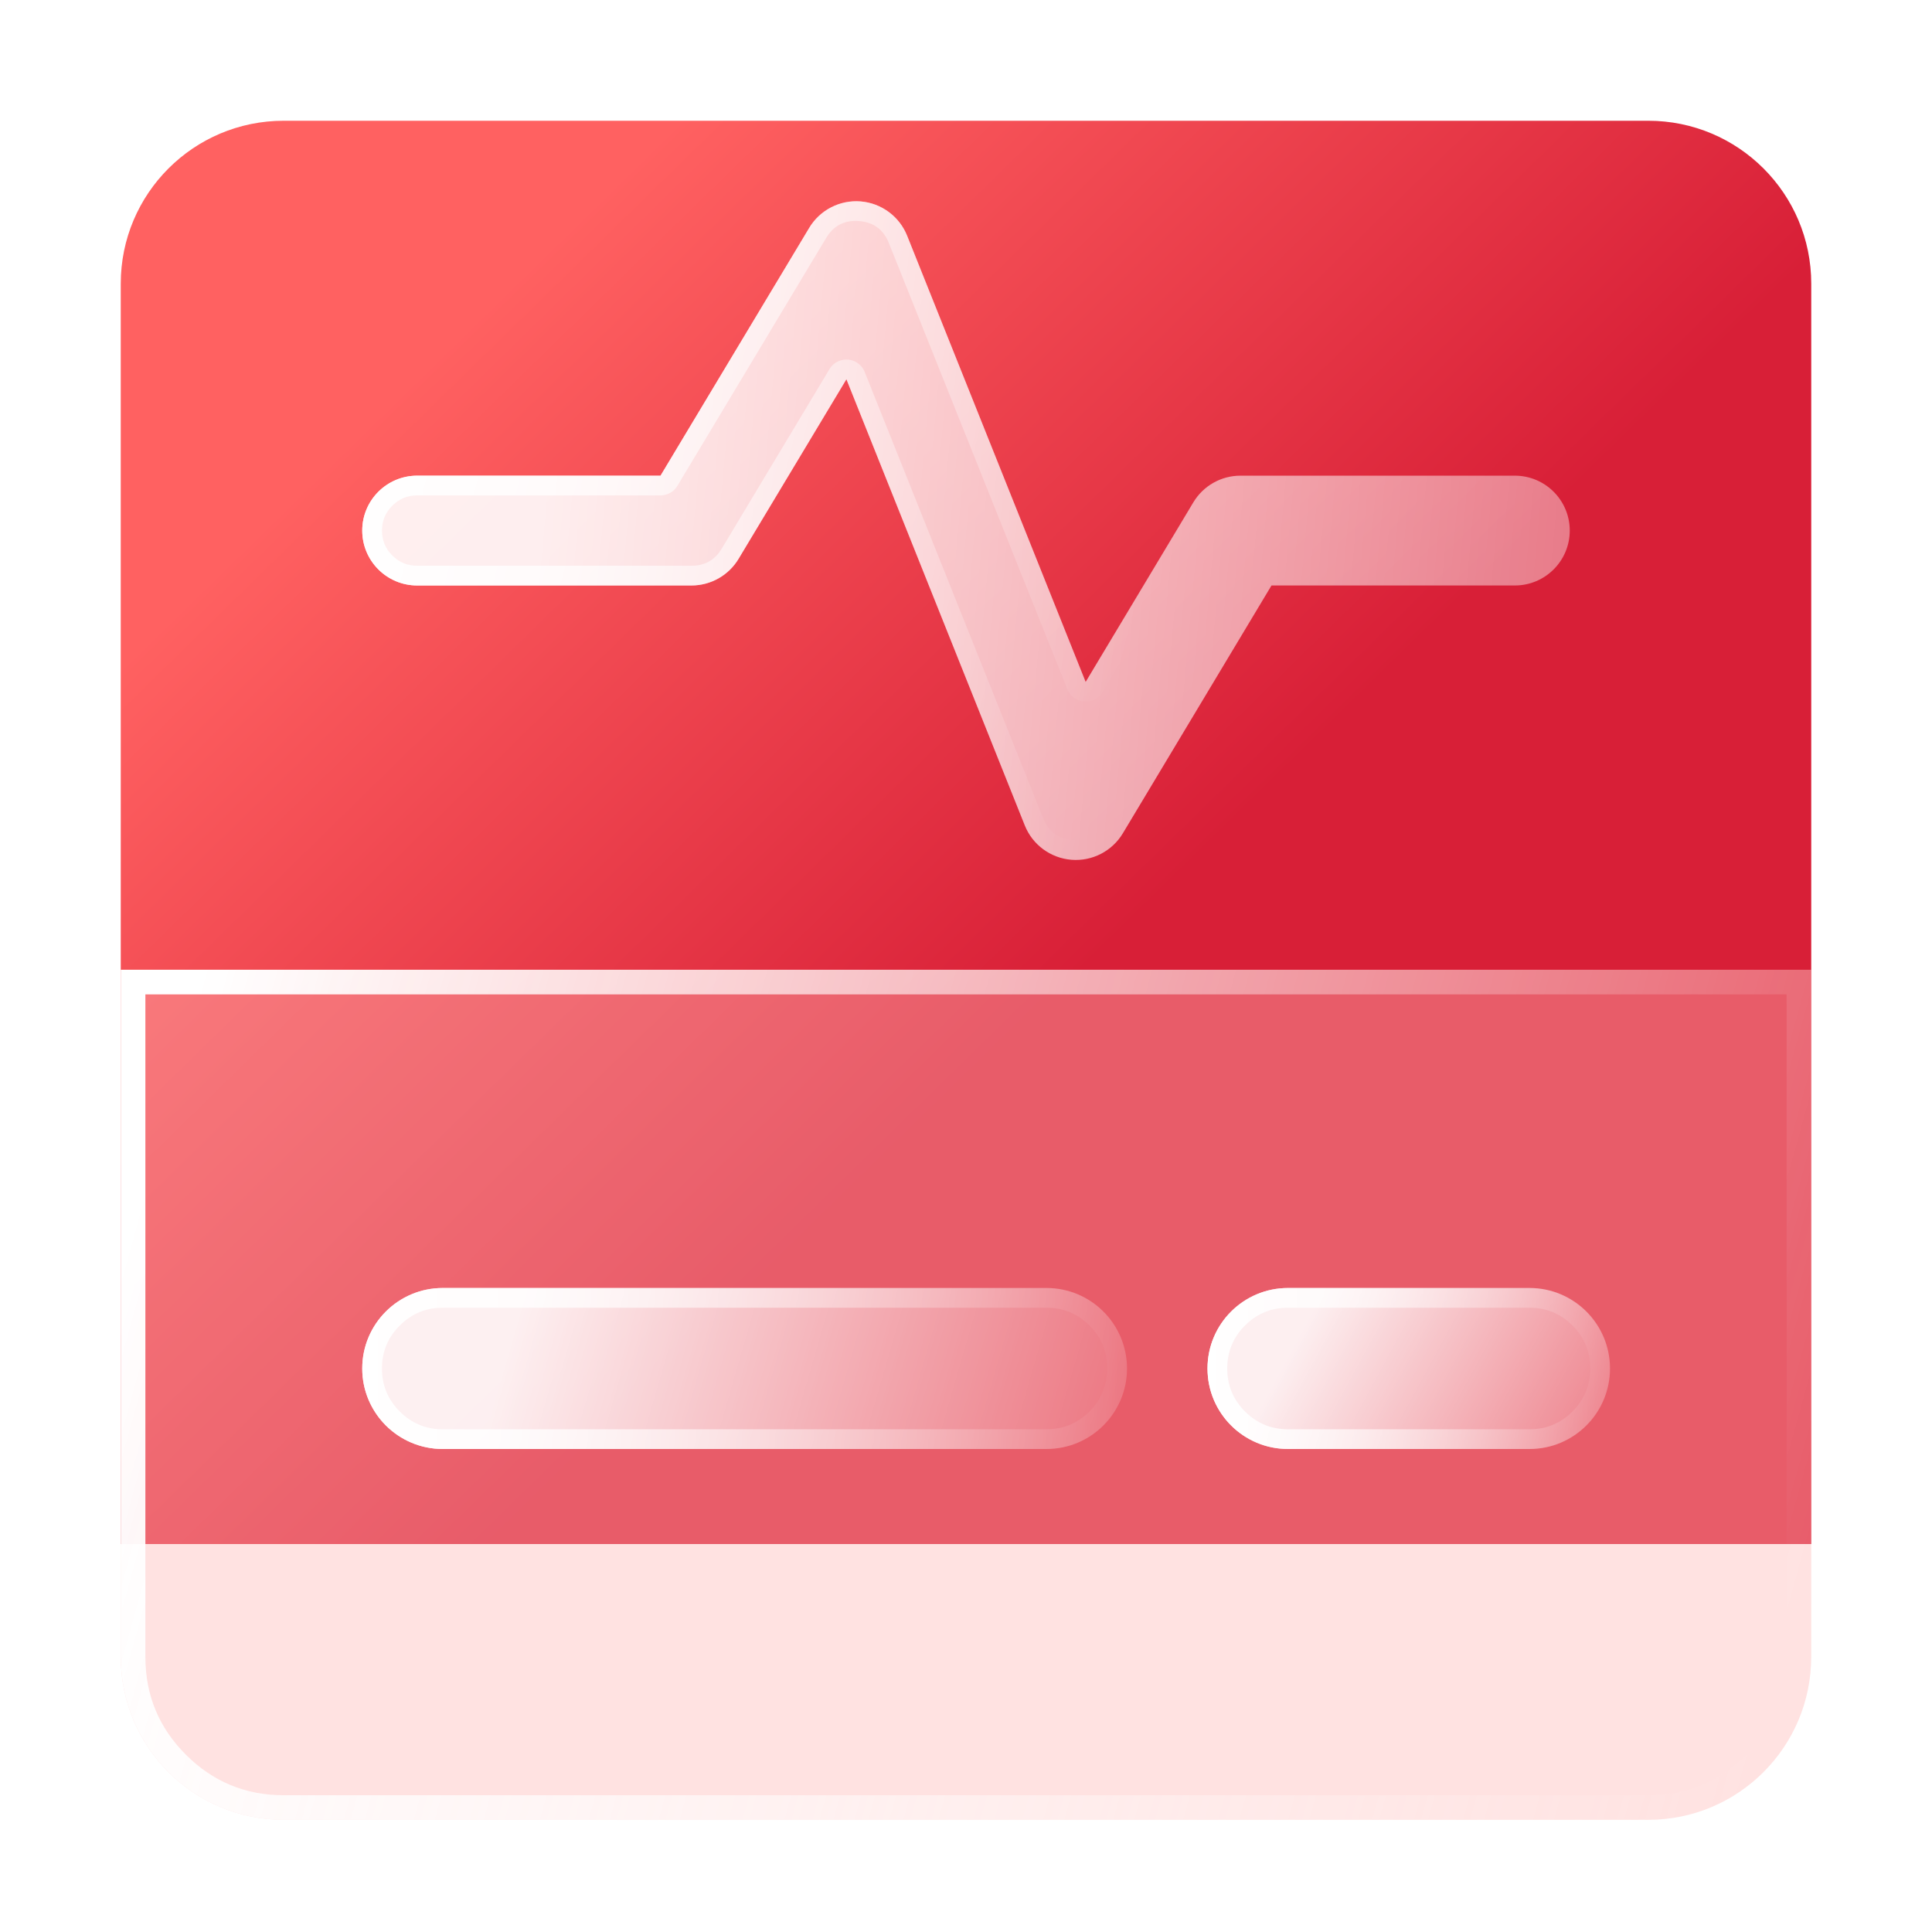 <svg xmlns="http://www.w3.org/2000/svg" xmlns:xlink="http://www.w3.org/1999/xlink" fill="none" version="1.1" width="48" height="48" viewBox="0 0 48 48"><defs><filter id="master_svg0_40_1584" filterUnits="objectBoundingBox" color-interpolation-filters="sRGB" x="0" y="0" width="1" height="1"><feFlood flood-opacity="0" result="BackgroundImageFix"/><feBlend mode="normal" in="SourceGraphic" in2="BackgroundImageFix" result="shape"/><feGaussianBlur in="BackgroundImageFix" stdDeviation="6.653"/><feComposite in2="SourceAlpha" operator="in" result="effect1_foregroundBlur"/><feBlend mode="normal" in="SourceGraphic" in2="effect1_foregroundBlur" result="shape"/></filter><linearGradient x1="-0.104" y1="0.501" x2="0.335" y2="0.875" id="master_svg1_40_1416"><stop offset="0%" stop-color="#FF6161" stop-opacity="1"/><stop offset="100%" stop-color="#D81F37" stop-opacity="1"/></linearGradient><filter id="master_svg2_40_0894" filterUnits="objectBoundingBox" color-interpolation-filters="sRGB" x="0" y="0" width="1" height="1"><feFlood flood-opacity="0" result="BackgroundImageFix"/><feBlend mode="normal" in="SourceGraphic" in2="BackgroundImageFix" result="shape"/><feGaussianBlur in="BackgroundImageFix" stdDeviation="6.154"/><feComposite in2="SourceAlpha" operator="in" result="effect1_foregroundBlur"/><feBlend mode="normal" in="SourceGraphic" in2="effect1_foregroundBlur" result="shape"/></filter><linearGradient x1="0.019" y1="0.212" x2="1.431" y2="0.407" id="master_svg3_40_1481"><stop offset="0%" stop-color="#FFFFFF" stop-opacity="1"/><stop offset="73.438%" stop-color="#FFFFFF" stop-opacity="0"/><stop offset="100%" stop-color="#FFFFFF" stop-opacity="0"/></linearGradient><filter id="master_svg4_40_1664" filterUnits="objectBoundingBox" color-interpolation-filters="sRGB" x="0" y="0" width="1" height="1"><feFlood flood-opacity="0" result="BackgroundImageFix"/><feBlend mode="normal" in="SourceGraphic" in2="BackgroundImageFix" result="shape"/><feGaussianBlur in="BackgroundImageFix" stdDeviation="6.653"/><feComposite in2="SourceAlpha" operator="in" result="effect1_foregroundBlur"/><feBlend mode="normal" in="SourceGraphic" in2="effect1_foregroundBlur" result="shape"/></filter><linearGradient x1="1.75" y1="-0.118" x2="1.688" y2="0.906" id="master_svg5_40_1354"><stop offset="0%" stop-color="#FFFFFF" stop-opacity="0"/><stop offset="97.917%" stop-color="#FFFFFF" stop-opacity="1"/><stop offset="100%" stop-color="#FFFFFF" stop-opacity="1"/></linearGradient><linearGradient x1="0.5" y1="-3.0616171314629196e-17" x2="0.5" y2="1" id="master_svg6_40_1356"><stop offset="0%" stop-color="#FFFFFF" stop-opacity="0"/><stop offset="100%" stop-color="#FFFFFF" stop-opacity="1"/></linearGradient><filter id="master_svg7_40_1641" filterUnits="objectBoundingBox" color-interpolation-filters="sRGB" x="0" y="0" width="1" height="1"><feFlood flood-opacity="0" result="BackgroundImageFix"/><feBlend mode="normal" in="SourceGraphic" in2="BackgroundImageFix" result="shape"/><feGaussianBlur in="BackgroundImageFix" stdDeviation="6.653"/><feComposite in2="SourceAlpha" operator="in" result="effect1_foregroundBlur"/><feBlend mode="normal" in="SourceGraphic" in2="effect1_foregroundBlur" result="shape"/></filter><linearGradient x1="1.75" y1="-0.118" x2="1.495" y2="1.056" id="master_svg8_40_1354"><stop offset="0%" stop-color="#FFFFFF" stop-opacity="0"/><stop offset="97.917%" stop-color="#FFFFFF" stop-opacity="1"/><stop offset="100%" stop-color="#FFFFFF" stop-opacity="1"/></linearGradient><linearGradient x1="0.5" y1="-3.0616171314629196e-17" x2="0.5" y2="1" id="master_svg9_40_1356"><stop offset="0%" stop-color="#FFFFFF" stop-opacity="0"/><stop offset="100%" stop-color="#FFFFFF" stop-opacity="1"/></linearGradient><linearGradient x1="0.156" y1="0.381" x2="1.728" y2="0.459" id="master_svga_40_1476"><stop offset="0%" stop-color="#FFFFFF" stop-opacity="1"/><stop offset="100%" stop-color="#FFFFFF" stop-opacity="0"/></linearGradient><linearGradient x1="0.028" y1="0.143" x2="0.696" y2="0.235" id="master_svgb_40_1478"><stop offset="0%" stop-color="#FFFFFF" stop-opacity="1"/><stop offset="100%" stop-color="#FFFFFF" stop-opacity="0"/></linearGradient></defs><g><g><rect x="0" y="0" width="48" height="48" rx="0" fill="#D8D8D8" fill-opacity="0"/></g><g filter="url(#master_svg0_40_1584)"><path d="M40.951,3L7.048,3C4.812,3,3,4.812,3,7.048L3,38.361L45,38.361L45,7.048C45,4.812,43.188,3,40.951,3Z" fill="url(#master_svg1_40_1416)" fill-opacity="1"/></g><g filter="url(#master_svg2_40_0894)"><path d="M3,24.093L3,41.165C3,43.401,4.812,45.213,7.048,45.213L40.951,45.213C43.187,45.213,44.999,43.401,44.999,41.165L45,24.093L3,24.093Z" fill="#FFB7B5" fill-opacity="0.4"/><path d="M45,24.093L3,24.093L3,41.165C3,43.401,4.812,45.213,7.048,45.213L40.951,45.213C43.187,45.213,44.999,43.401,44.999,41.165L45,24.705L45,24.093ZM3.612,41.165L3.612,24.705L44.388,24.705L44.387,41.165Q44.387,42.589,43.381,43.595Q42.375,44.602,40.951,44.602L7.048,44.602Q5.625,44.602,4.618,43.595Q3.612,42.589,3.612,41.165Z" fill-rule="evenodd" fill="url(#master_svg3_40_1481)" fill-opacity="1"/></g><g transform="matrix(0,1,-1,0,60,4)" filter="url(#master_svg4_40_1664)"><path d="M28,34L28,49C28,50.105,28.895,51,30,51C31.105,51,32,50.105,32,49L32,34C32,32.895,31.105,32,30,32C28.895,32,28,32.895,28,34Z" fill="url(#master_svg5_40_1354)" fill-opacity="0.9"/><path d="M28,34L28,49C28,50.105,28.895,51,30,51C31.105,51,32,50.105,32,49L32,34C32,32.895,31.105,32,30,32C28.895,32,28,32.895,28,34ZM28.49,34L28.49,49Q28.49,49.626,28.932,50.068Q29.374,50.511,30,50.511Q30.626,50.511,31.068,50.068Q31.51,49.626,31.51,49L31.51,34Q31.51,33.374,31.068,32.932Q30.626,32.49,30,32.49Q29.374,32.49,28.932,32.932Q28.49,33.374,28.49,34Z" fill-rule="evenodd" fill="url(#master_svg6_40_1356)" fill-opacity="1"/></g><g transform="matrix(0,1,-1,0,72,-8)" filter="url(#master_svg7_40_1641)"><path d="M40,40C40,41.105,40.895,42,42,42C43.105,42,44,41.105,44,40L44,34C44,32.895,43.105,32,42,32C40.895,32,40,32.895,40,34L40,40Z" fill="url(#master_svg8_40_1354)" fill-opacity="0.9"/><path d="M40,40C40,41.105,40.895,42,42,42C43.105,42,44,41.105,44,40L44,34C44,32.895,43.105,32,42,32C40.895,32,40,32.895,40,34L40,40ZM40.49,40Q40.49,40.626,40.932,41.068Q41.374,41.51,42,41.51Q42.626,41.51,43.068,41.068Q43.51,40.626,43.51,40L43.51,34Q43.51,33.374,43.068,32.932Q42.626,32.49,42,32.49Q41.374,32.49,40.932,32.932Q40.49,33.374,40.49,34L40.49,40Z" fill-rule="evenodd" fill="url(#master_svg9_40_1356)" fill-opacity="1"/></g><g><path d="M21.382,5.004C21.898,5.046,22.346,5.377,22.538,5.858L26.973,16.942L29.648,12.481C29.894,12.07,30.339,11.818,30.818,11.818L37.636,11.818C38.389,11.818,39,12.429,39,13.182C39,13.935,38.389,14.546,37.636,14.546L31.59,14.546L27.897,20.703C27.631,21.147,27.135,21.403,26.618,21.361C26.101,21.319,25.652,20.988,25.46,20.506L21.029,9.422L18.35,13.883C18.104,14.294,17.661,14.545,17.182,14.546L10.364,14.546C9.611,14.546,9,13.935,9,13.182C9,12.429,9.611,11.818,10.364,11.818L16.41,11.818L20.104,5.663C20.37,5.218,20.865,4.963,21.382,5.004Z" fill="url(#master_svga_40_1476)" fill-opacity="0.9"/><path d="M22.538,5.858L26.744,16.371L26.973,16.942L27.289,16.414L29.648,12.481C29.894,12.07,30.339,11.818,30.818,11.818L37.636,11.818C38.389,11.818,39,12.429,39,13.182C39,13.935,38.389,14.546,37.636,14.546L31.59,14.546L27.897,20.703C27.631,21.147,27.135,21.403,26.618,21.361C26.101,21.319,25.652,20.988,25.46,20.506L21.257,9.993L21.029,9.422L20.712,9.95L18.35,13.883C18.104,14.294,17.661,14.545,17.182,14.546L10.364,14.546C9.611,14.546,9,13.935,9,13.182C9,12.429,9.611,11.818,10.364,11.818L16.41,11.818L20.104,5.663C20.37,5.218,20.865,4.963,21.382,5.004C21.898,5.046,22.346,5.377,22.538,5.858ZM21.343,5.492L21.342,5.492Q20.802,5.45,20.524,5.915L16.83,12.07Q16.797,12.125,16.752,12.169Q16.706,12.213,16.651,12.244Q16.596,12.276,16.535,12.292Q16.473,12.308,16.41,12.308L10.364,12.308Q10.002,12.308,9.746,12.564Q9.49,12.82,9.49,13.182Q9.49,13.544,9.746,13.8Q10.002,14.056,10.364,14.056L17.181,14.056Q17.676,14.056,17.931,13.631L20.609,9.17Q20.694,9.029,20.847,8.968Q20.937,8.932,21.035,8.933Q21.132,8.934,21.221,8.973Q21.311,9.011,21.379,9.081Q21.447,9.15,21.483,9.241L25.915,20.325Q26.116,20.829,26.657,20.873Q27.198,20.917,27.477,20.451L31.17,14.294Q31.203,14.239,31.248,14.195Q31.294,14.151,31.349,14.12Q31.404,14.088,31.465,14.072Q31.527,14.056,31.59,14.056L37.636,14.056Q37.998,14.056,38.255,13.8Q38.511,13.544,38.511,13.182Q38.511,12.82,38.255,12.564Q37.998,12.308,37.636,12.308L30.818,12.308Q30.323,12.308,30.068,12.733L27.392,17.193Q27.308,17.335,27.155,17.396Q27.11,17.414,27.062,17.423Q27.015,17.432,26.967,17.431Q26.919,17.431,26.871,17.421Q26.824,17.41,26.78,17.392Q26.736,17.373,26.696,17.345Q26.656,17.318,26.622,17.284Q26.589,17.249,26.562,17.209Q26.536,17.168,26.518,17.123L22.084,6.039Q21.883,5.536,21.343,5.492Z" fill-rule="evenodd" fill="url(#master_svgb_40_1478)" fill-opacity="1"/></g></g></svg>
